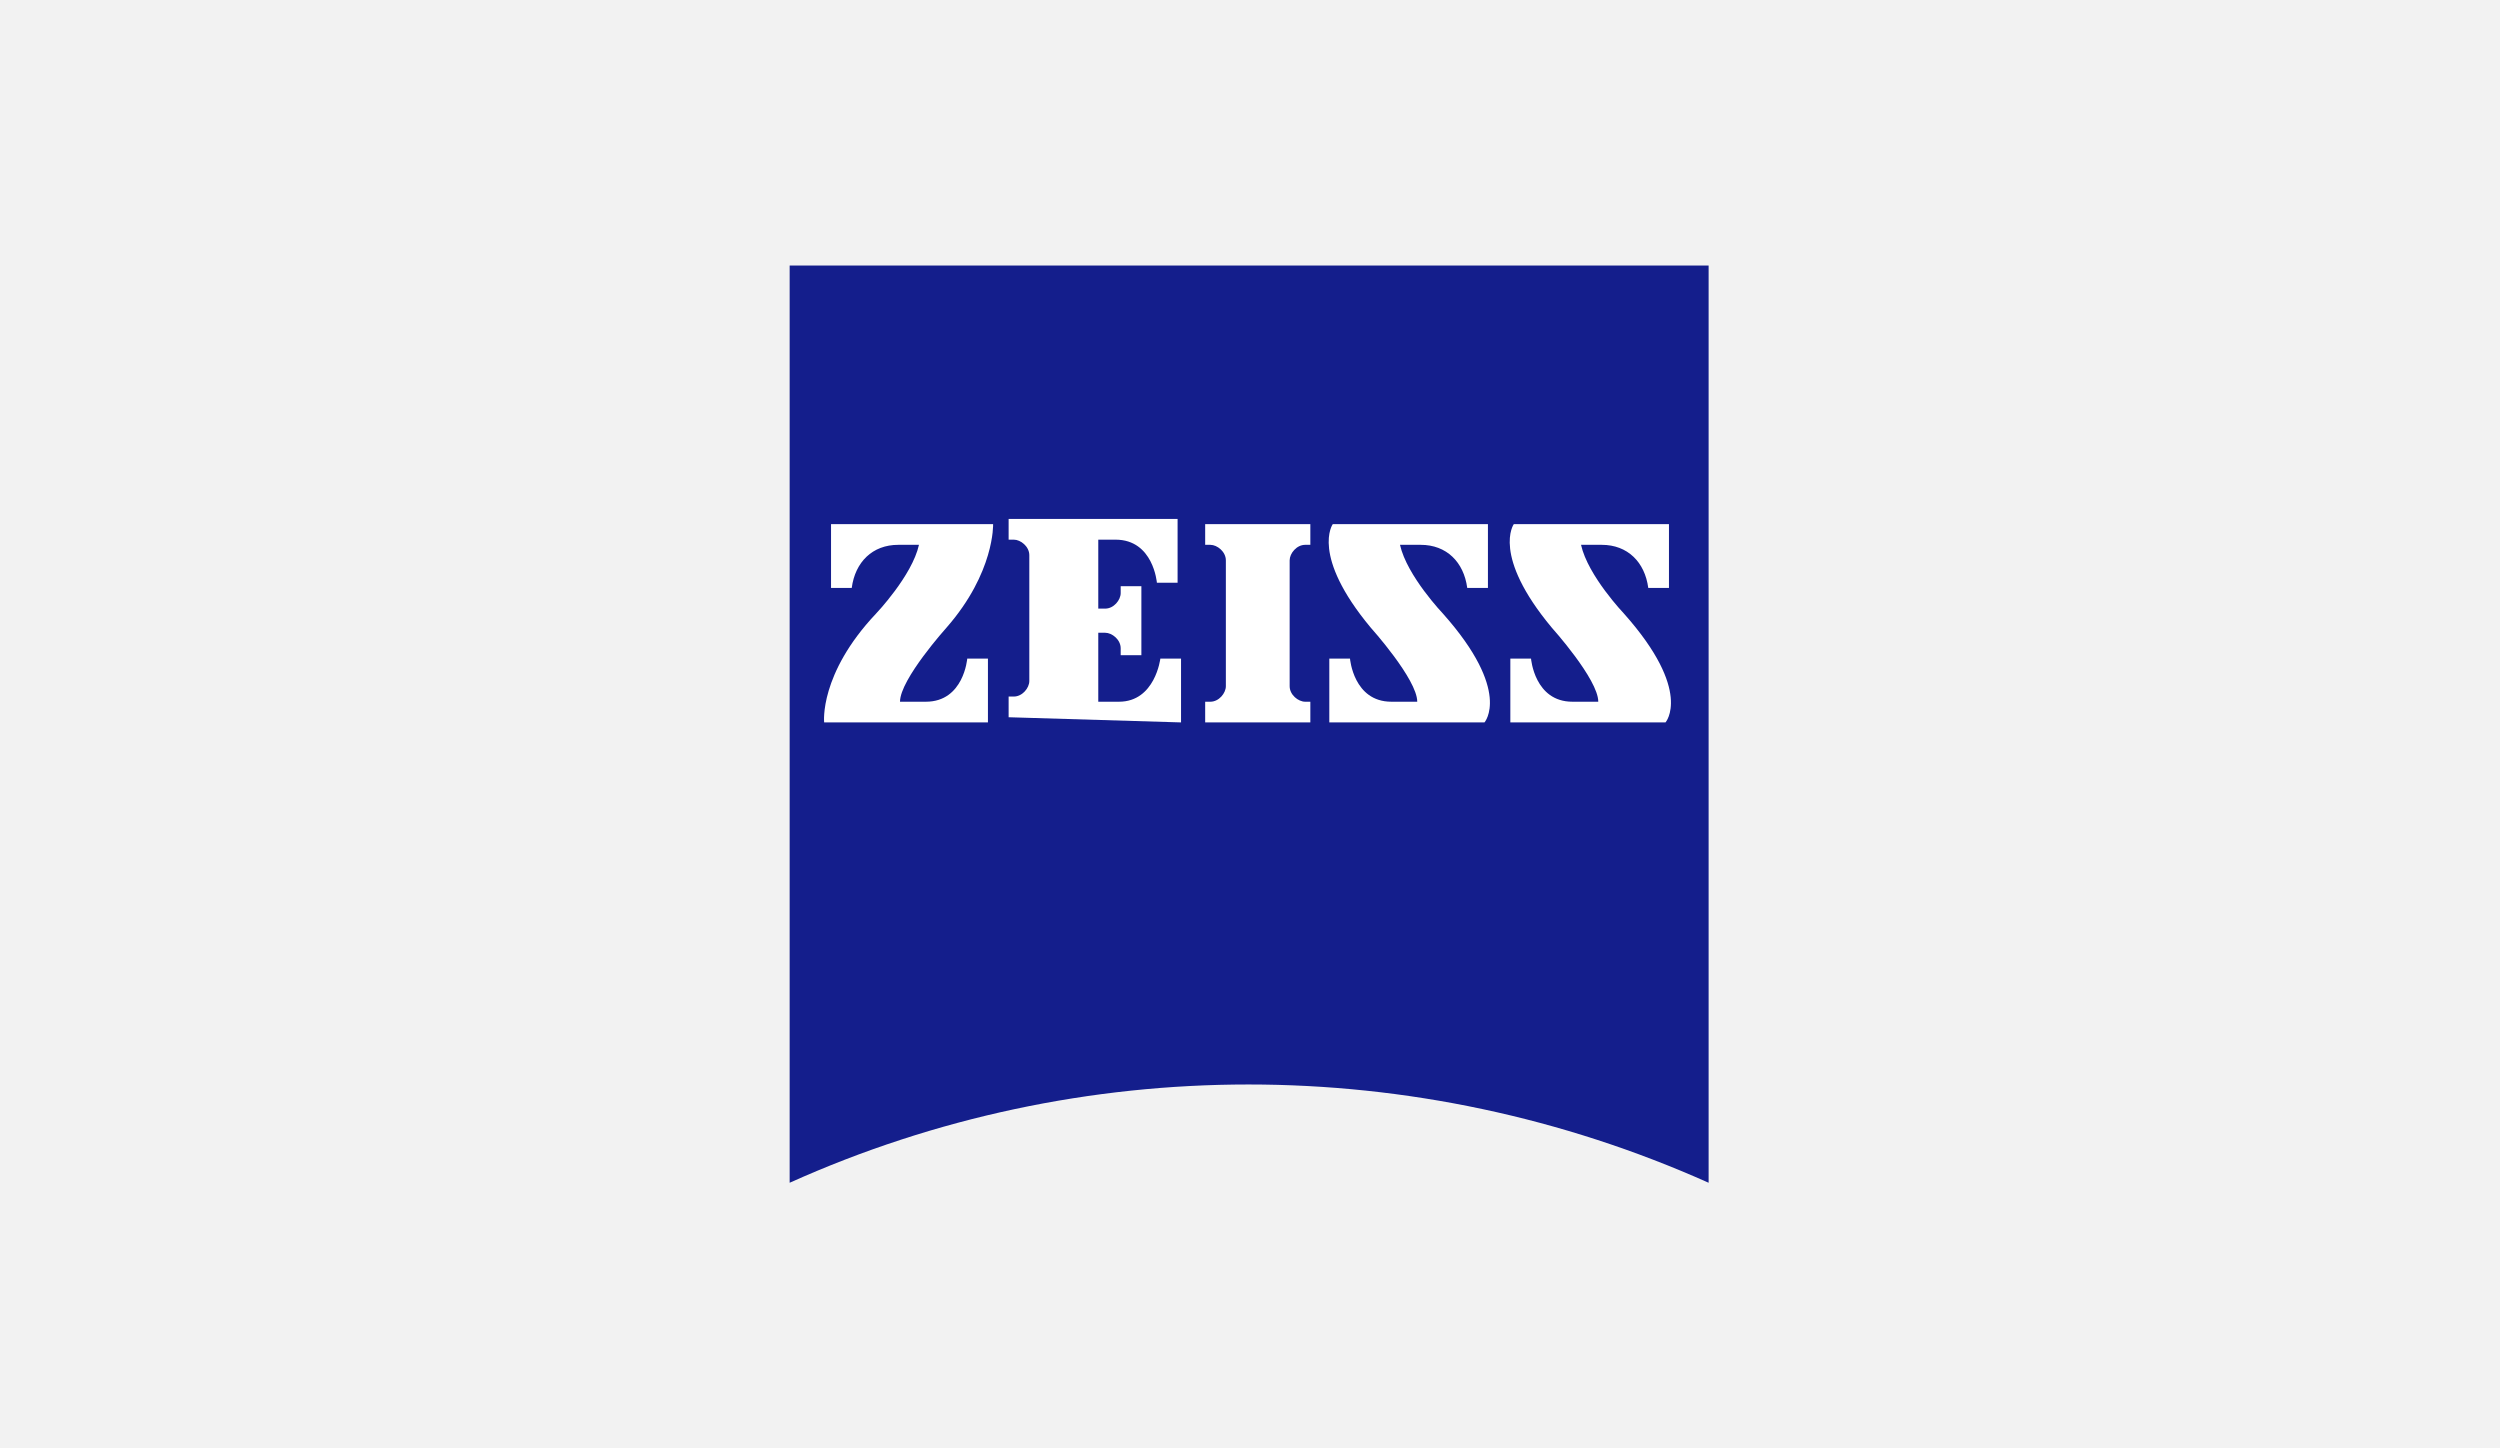 <?xml version="1.0" encoding="UTF-8"?> <!-- Generator: Adobe Illustrator 24.3.0, SVG Export Plug-In . SVG Version: 6.00 Build 0) --> <svg xmlns="http://www.w3.org/2000/svg" xmlns:xlink="http://www.w3.org/1999/xlink" version="1.1" id="Capa_1" x="0px" y="0px" viewBox="0 0 145 84" style="enable-background:new 0 0 145 84;" xml:space="preserve"> <style type="text/css"> .st0{fill:#F2F2F2;} .st1{fill:#141E8C;} .st2{fill:#FFFFFF;} </style> <rect class="st0" width="145" height="84"></rect> <path class="st1" d="M99.1,68.6c-17-7.6-36.4-7.6-53.3,0V15.4h53.3V68.6z"></path> <path class="st2" d="M52.1,31.6c-1.5,0-2.5,1-2.7,2.5h-1.2v-3.7h9.4c0,0,0.1,2.8-2.7,6c0,0-2.7,3-2.7,4.3h1.5c2.2,0,2.4-2.5,2.4-2.5 h1.2v3.7h-9.5c0,0-0.3-2.8,3-6.3c0,0,2.1-2.2,2.5-4H52.1z"></path> <path class="st2" d="M76,41.9v-1.2h-0.3c-0.4,0-0.9-0.4-0.9-0.9l0,0v-7.3c0-0.4,0.4-0.9,0.9-0.9l0,0H76v-1.2h-6.1v1.2h0.3 c0.4,0,0.9,0.4,0.9,0.9l0,0v7.3c0,0.4-0.4,0.9-0.9,0.9l0,0h-0.3v1.2H76z"></path> <path class="st2" d="M68.5,41.9v-3.7h-1.2c0,0-0.3,2.5-2.4,2.5h-1.2v-4h0.4c0.4,0,0.9,0.4,0.9,0.9l0,0V38h1.2v-4h-1.2v0.4 c0,0.4-0.4,0.9-0.9,0.9l0,0h-0.4v-4h1c2.2,0,2.4,2.5,2.4,2.5h1.2v-3.7h-9.8v1.2h0.3c0.4,0,0.9,0.4,0.9,0.9l0,0v7.3 c0,0.4-0.4,0.9-0.9,0.9l0,0h-0.3v1.2L68.5,41.9z"></path> <path class="st2" d="M82.4,31.6c1.5,0,2.5,1,2.7,2.5h1.2v-3.7h-9c0,0-1.3,1.8,2.2,6c0,0,2.7,3,2.7,4.3h-1.5c-2.2,0-2.4-2.5-2.4-2.5 h-1.2v3.7h9c0,0,1.6-1.8-2.4-6.3c0,0-2.1-2.2-2.5-4H82.4z"></path> <path class="st2" d="M92.9,31.6c1.5,0,2.5,1,2.7,2.5h1.2v-3.7h-9c0,0-1.3,1.8,2.2,6c0,0,2.7,3,2.7,4.3h-1.5c-2.2,0-2.4-2.5-2.4-2.5 h-1.2v3.7h9c0,0,1.6-1.8-2.4-6.3c0,0-2.1-2.2-2.5-4H92.9z"></path> </svg> 